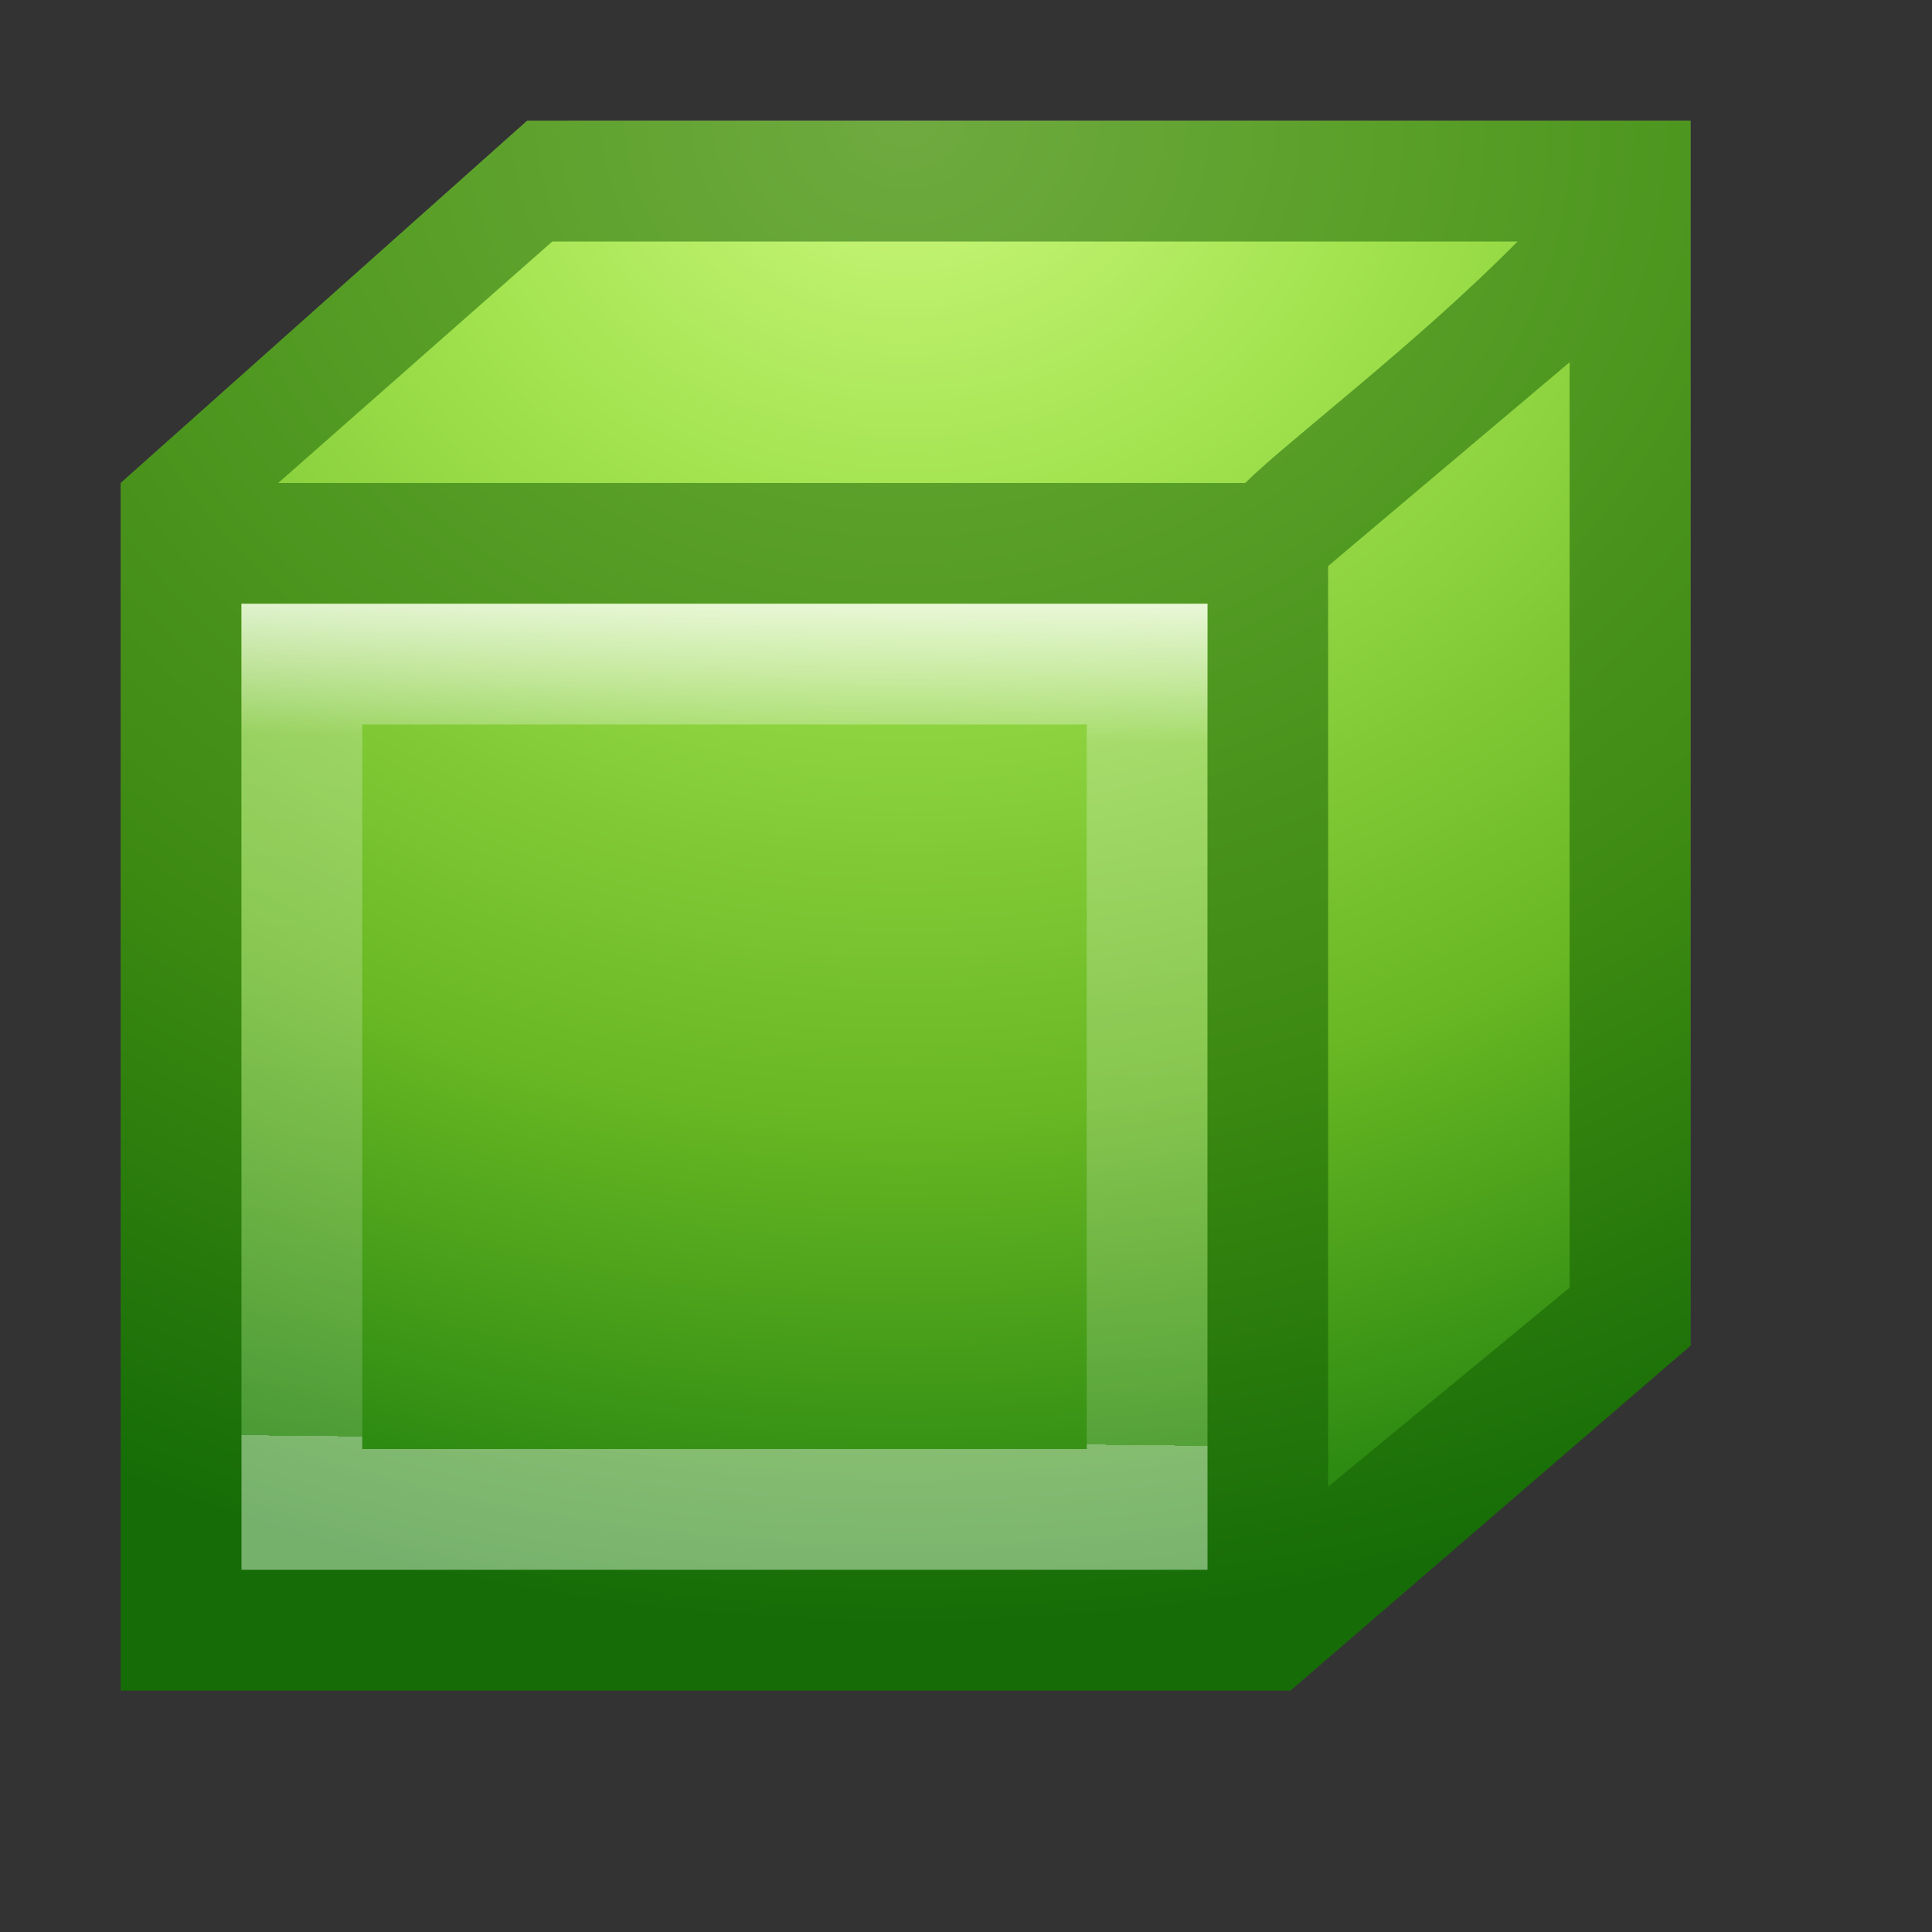 <svg viewBox="0 0 16 16" xmlns="http://www.w3.org/2000/svg" xmlns:xlink="http://www.w3.org/1999/xlink"><rect x="0" y="0" width="16" height="16" fill="#333333" stroke="none"/><radialGradient id="a" cx="7.5" cy="1" gradientTransform="matrix(-0 1.923 -2.308 -0 9.808 -13.423)" gradientUnits="userSpaceOnUse" r="6.5"><stop offset="0" stop-color="#cdf87e"/><stop offset=".262" stop-color="#a2e34f"/><stop offset=".661" stop-color="#68b723"/><stop offset="1" stop-color="#1d7e0d"/></radialGradient><linearGradient id="b" gradientTransform="matrix(.243 0 0 .351 2.162 -.432)" gradientUnits="userSpaceOnUse" x1="7.556" x2="7.394" y1="14.038" y2="35.155"><stop offset="0" stop-color="#fff"/><stop offset=".217" stop-color="#fff" stop-opacity=".235"/><stop offset="1" stop-color="#fff" stop-opacity=".157"/><stop offset="1" stop-color="#fff" stop-opacity=".392"/></linearGradient><path d="m4.366 1-3.366 3v10h9.687l3.313-2.856-0-10.144z" fill="url(#a)"/><path d="m4.366 1-3.366 3v1 8.312.688h.687 8.312.687s3.323-2.858 3.313-2.856v-.479l-0-9.664h-8.593zm.208 1h7.994c-.833.844-1.915 1.661-2.256 2h-4.312-1-1-1.696zm8.425 1v7.664l-2 1.648-0-1.312v-1-1-4-.312zm-11 2h2.0 1 5v5 1 2h-7.312-.687v-.688z" fill="#0f5a00" fill-opacity=".49"/><path d="m2 5v8h8v-8zm1 1h6v6h-6z" fill="url(#b)"/></svg>